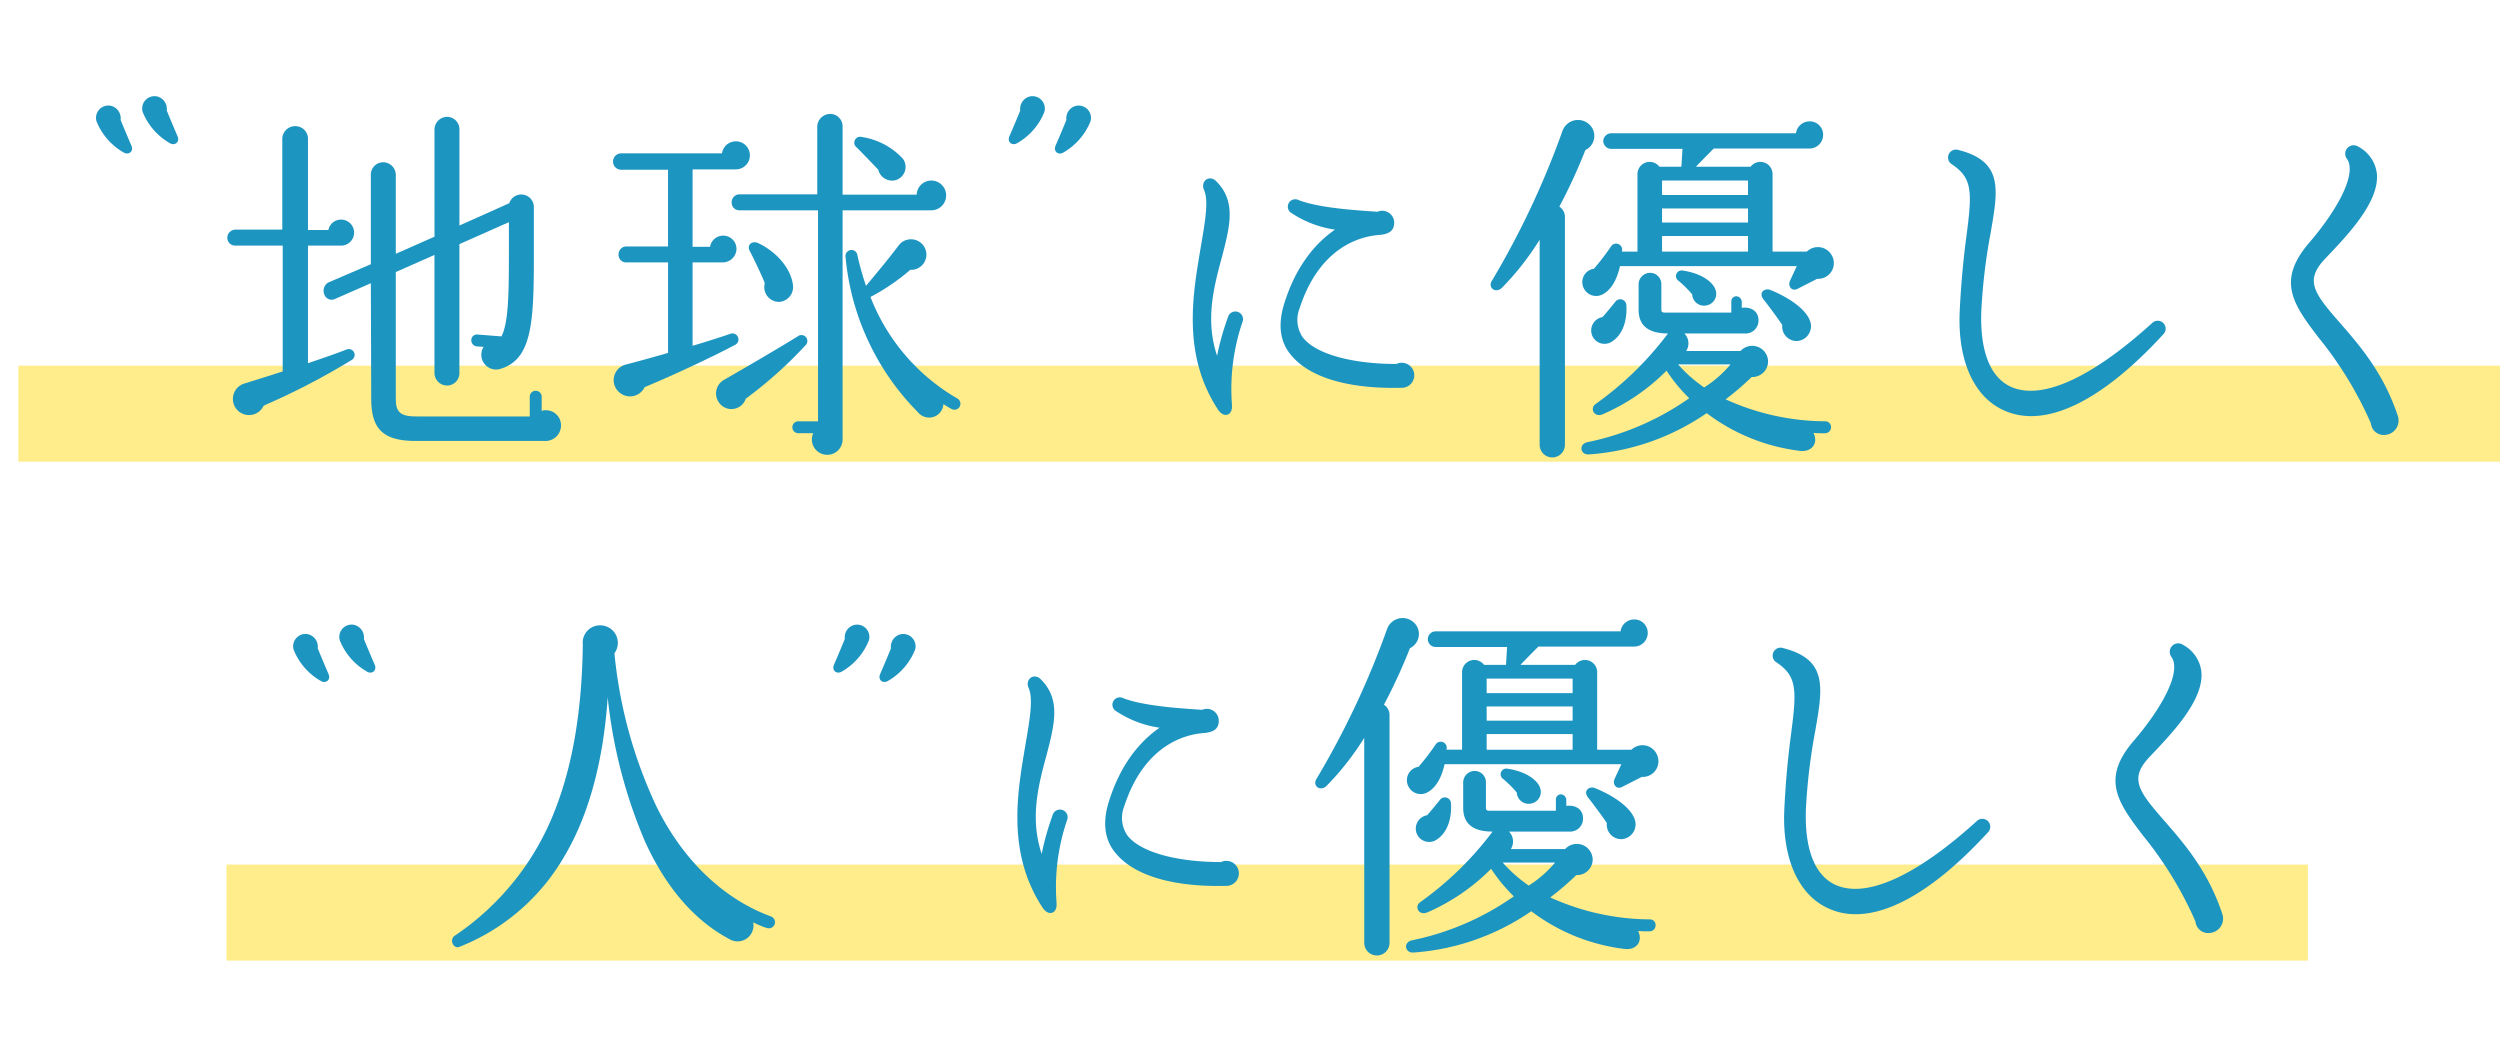 <svg xmlns="http://www.w3.org/2000/svg" xmlns:xlink="http://www.w3.org/1999/xlink" width="312.295" height="131.353" viewBox="0 0 312.295 131.353"><defs><filter id="a" x="16.381" y="2.598" width="65.699" height="64.49" filterUnits="userSpaceOnUse"><feOffset dx="2" dy="4" input="SourceAlpha"/><feGaussianBlur stdDeviation="4" result="b"/><feFlood flood-color="#fff"/><feComposite operator="in" in2="b"/><feComposite in="SourceGraphic"/></filter><filter id="c" x="64.561" y="2.227" width="67.418" height="66.581" filterUnits="userSpaceOnUse"><feOffset dx="2" dy="4" input="SourceAlpha"/><feGaussianBlur stdDeviation="4" result="d"/><feFlood flood-color="#fff"/><feComposite operator="in" in2="d"/><feComposite in="SourceGraphic"/></filter><filter id="e" x="136.992" y="10.28" width="51.666" height="53.548" filterUnits="userSpaceOnUse"><feOffset dx="2" dy="4" input="SourceAlpha"/><feGaussianBlur stdDeviation="4" result="f"/><feFlood flood-color="#fff"/><feComposite operator="in" in2="f"/><feComposite in="SourceGraphic"/></filter><filter id="g" x="174.209" y="2.974" width="66.871" height="66.159" filterUnits="userSpaceOnUse"><feOffset dx="2" dy="4" input="SourceAlpha"/><feGaussianBlur stdDeviation="4" result="h"/><feFlood flood-color="#fff"/><feComposite operator="in" in2="h"/><feComposite in="SourceGraphic"/></filter><filter id="i" x="231.361" y="6.689" width="51.182" height="57.284" filterUnits="userSpaceOnUse"><feOffset dx="2" dy="4" input="SourceAlpha"/><feGaussianBlur stdDeviation="4" result="j"/><feFlood flood-color="#fff"/><feComposite operator="in" in2="j"/><feComposite in="SourceGraphic"/></filter><filter id="k" x="274.172" y="6.137" width="37.43" height="60.192" filterUnits="userSpaceOnUse"><feOffset dx="2" dy="4" input="SourceAlpha"/><feGaussianBlur stdDeviation="4" result="l"/><feFlood flood-color="#fff"/><feComposite operator="in" in2="l"/><feComposite in="SourceGraphic"/></filter><filter id="m" x="0" y="1.174" width="28.492" height="30.006" filterUnits="userSpaceOnUse"><feOffset dx="2" dy="4" input="SourceAlpha"/><feGaussianBlur stdDeviation="4" result="n"/><feFlood flood-color="#fff"/><feComposite operator="in" in2="n"/><feComposite in="SourceGraphic"/></filter><filter id="o" x="5.77" y="0" width="28.492" height="30.006" filterUnits="userSpaceOnUse"><feOffset dx="2" dy="4" input="SourceAlpha"/><feGaussianBlur stdDeviation="4" result="p"/><feFlood flood-color="#fff"/><feComposite operator="in" in2="p"/><feComposite in="SourceGraphic"/></filter><filter id="q" x="119.779" y="1.174" width="28.492" height="30.006" filterUnits="userSpaceOnUse"><feOffset dx="2" dy="4" input="SourceAlpha"/><feGaussianBlur stdDeviation="4" result="r"/><feFlood flood-color="#fff"/><feComposite operator="in" in2="r"/><feComposite in="SourceGraphic"/></filter><filter id="s" x="114.01" y="0" width="28.492" height="30.006" filterUnits="userSpaceOnUse"><feOffset dx="2" dy="4" input="SourceAlpha"/><feGaussianBlur stdDeviation="4" result="t"/><feFlood flood-color="#fff"/><feComposite operator="in" in2="t"/><feComposite in="SourceGraphic"/></filter><filter id="u" x="44.463" y="66.117" width="64.314" height="64.208" filterUnits="userSpaceOnUse"><feOffset dx="2" dy="4" input="SourceAlpha"/><feGaussianBlur stdDeviation="4" result="v"/><feFlood flood-color="#fff"/><feComposite operator="in" in2="v"/><feComposite in="SourceGraphic"/></filter><filter id="w" x="115.078" y="72.499" width="51.666" height="53.548" filterUnits="userSpaceOnUse"><feOffset dx="2" dy="4" input="SourceAlpha"/><feGaussianBlur stdDeviation="4" result="x"/><feFlood flood-color="#fff"/><feComposite operator="in" in2="x"/><feComposite in="SourceGraphic"/></filter><filter id="y" x="152.291" y="65.194" width="66.873" height="66.159" filterUnits="userSpaceOnUse"><feOffset dx="2" dy="4" input="SourceAlpha"/><feGaussianBlur stdDeviation="4" result="z"/><feFlood flood-color="#fff"/><feComposite operator="in" in2="z"/><feComposite in="SourceGraphic"/></filter><filter id="aa" x="209.447" y="68.908" width="51.182" height="57.284" filterUnits="userSpaceOnUse"><feOffset dx="2" dy="4" input="SourceAlpha"/><feGaussianBlur stdDeviation="4" result="ab"/><feFlood flood-color="#fff"/><feComposite operator="in" in2="ab"/><feComposite in="SourceGraphic"/></filter><filter id="ac" x="252.256" y="68.355" width="37.43" height="60.192" filterUnits="userSpaceOnUse"><feOffset dx="2" dy="4" input="SourceAlpha"/><feGaussianBlur stdDeviation="4" result="ad"/><feFlood flood-color="#fff"/><feComposite operator="in" in2="ad"/><feComposite in="SourceGraphic"/></filter><filter id="ae" x="24.627" y="67.182" width="28.494" height="30.007" filterUnits="userSpaceOnUse"><feOffset dx="2" dy="4" input="SourceAlpha"/><feGaussianBlur stdDeviation="4" result="af"/><feFlood flood-color="#fff"/><feComposite operator="in" in2="af"/><feComposite in="SourceGraphic"/></filter><filter id="ag" x="30.395" y="66.009" width="28.492" height="30.007" filterUnits="userSpaceOnUse"><feOffset dx="2" dy="4" input="SourceAlpha"/><feGaussianBlur stdDeviation="4" result="ah"/><feFlood flood-color="#fff"/><feComposite operator="in" in2="ah"/><feComposite in="SourceGraphic"/></filter><filter id="ai" x="97.863" y="67.182" width="28.492" height="30.006" filterUnits="userSpaceOnUse"><feOffset dx="2" dy="4" input="SourceAlpha"/><feGaussianBlur stdDeviation="4" result="aj"/><feFlood flood-color="#fff"/><feComposite operator="in" in2="aj"/><feComposite in="SourceGraphic"/></filter><filter id="ak" x="92.096" y="66.009" width="28.492" height="30.006" filterUnits="userSpaceOnUse"><feOffset dx="2" dy="4" input="SourceAlpha"/><feGaussianBlur stdDeviation="4" result="al"/><feFlood flood-color="#fff"/><feComposite operator="in" in2="al"/><feComposite in="SourceGraphic"/></filter></defs><g transform="translate(19446.295 675.674)"><rect width="310" height="12" transform="translate(-19444 -630)" fill="#ffed8b"/><rect width="260" height="12" transform="translate(-19418 -567.677)" fill="#ffed8b"/><g transform="matrix(1, 0, 0, 1, -19446.29, -675.67)" filter="url(#a)"><path d="M28.184,18.3H24.047V32.988c1.627-.557,3.3-1.115,4.834-1.719a.73.73,0,0,1,.65,1.3,89.345,89.345,0,0,1-11.016,5.719A2.014,2.014,0,1,1,16.19,35.5c1.209-.372,3.579-1.116,4.7-1.487V18.3h-5.9a.992.992,0,0,1-1.022-.976A1.031,1.031,0,0,1,14.981,16.3h5.857V4.957a1.608,1.608,0,0,1,1.627-1.581,1.569,1.569,0,0,1,1.582,1.581V16.346H26.6a1.6,1.6,0,0,1,1.581-1.3,1.627,1.627,0,0,1,0,3.254M53.658,42.7H37.527c-4.091,0-5.579-1.488-5.579-5.254L31.9,22.994l-4.556,2a.965.965,0,0,1-1.256-.6A1.189,1.189,0,0,1,26.6,22.9l5.3-2.277V9.42a1.547,1.547,0,0,1,1.534-1.534A1.589,1.589,0,0,1,35.017,9.42v9.9l4.834-2.138V3.749a1.59,1.59,0,0,1,1.581-1.535,1.549,1.549,0,0,1,1.535,1.535V15.787L49.195,13a1.573,1.573,0,0,1,3.069.512v3.9c0,9.529.14,14.969-4.138,16.27a1.845,1.845,0,0,1-2.138-2.741l-.837-.048a.775.775,0,0,1-.7-.836.7.7,0,0,1,.791-.651l2.975.232c.975-1.906.929-6.135.929-12.179V15.369l-6.182,2.743V34.244a1.548,1.548,0,0,1-1.535,1.534,1.589,1.589,0,0,1-1.581-1.534V19.46L35.017,21.6V37.45c0,1.767.7,2.186,2.6,2.186H51.752V37.172a.744.744,0,0,1,1.488,0v1.766a1.883,1.883,0,0,1,2.417,1.813,1.946,1.946,0,0,1-2,1.953" transform="translate(12.42 8.38)" fill="#1c95c1"/></g><g transform="matrix(1, 0, 0, 1, -19446.29, -675.67)" filter="url(#c)"><path d="M70.355,8.824H64.961v9.669h2.185a1.661,1.661,0,0,1,3.3.279,1.729,1.729,0,0,1-1.673,1.673H64.961V30.859c1.3-.372,3.626-1.115,4.7-1.488a.752.752,0,1,1,.559,1.4c-2.79,1.487-7.95,3.9-11.25,5.252a2.009,2.009,0,0,1-2.836.884,2.009,2.009,0,0,1,.559-3.719c1.255-.325,3.812-1.022,5.206-1.44v-11.3H56.687a.953.953,0,0,1-.976-.976.991.991,0,0,1,.976-1.022h5.206V8.871h-5.9a1.025,1.025,0,0,1,0-2.047H68.634a1.752,1.752,0,1,1,1.72,2M71.609,37.46a1.889,1.889,0,0,1-2.231,1.255,1.955,1.955,0,0,1-.6-3.534c2.6-1.487,7.206-4.183,9.3-5.484a.741.741,0,0,1,.976,1.115,52.534,52.534,0,0,1-7.438,6.648m23.1-23.523H83.7V42.526a1.919,1.919,0,1,1-3.672-.744h-1.86a.743.743,0,0,1,0-1.487h2.464V13.937H70.819a.953.953,0,0,1-.976-.976.992.992,0,0,1,.976-1.022h9.715V3.432A1.631,1.631,0,0,1,82.162,1.9,1.547,1.547,0,0,1,83.7,3.432v8.554h9.251a1.838,1.838,0,0,1,1.813-1.767,1.86,1.86,0,1,1-.047,3.719M75.84,25.374a1.842,1.842,0,0,1-1.86-2.324c-.232-.7-1.487-3.3-1.859-4-.466-.837.325-1.347,1.022-1.022,2.65,1.256,4.231,3.534,4.37,5.392a1.856,1.856,0,0,1-1.673,1.953M97.317,38.761c-.373-.187-.7-.418-1.023-.6a1.789,1.789,0,0,1-3.162,1.023,31.644,31.644,0,0,1-9.064-19.432.75.75,0,1,1,1.488-.187,35.526,35.526,0,0,0,1.069,3.812c1.394-1.673,2.835-3.394,4.091-5.066a1.876,1.876,0,0,1,1.069-.7A1.928,1.928,0,0,1,94.108,19a1.9,1.9,0,0,1-1.952,2.371,26.249,26.249,0,0,1-4.975,3.393A25.157,25.157,0,0,0,98.06,37.46a.749.749,0,0,1-.743,1.3M90.064,10.218a1.782,1.782,0,0,1-1.906-1.347c-.651-.7-2-2.092-2.7-2.79a.738.738,0,0,1,.65-1.3,8.759,8.759,0,0,1,5.113,2.7,1.721,1.721,0,0,1-1.162,2.743" transform="translate(19.55 8.33)" fill="#1c95c1"/></g><g transform="matrix(1, 0, 0, 1, -19446.29, -675.67)" filter="url(#e)"><path d="M127.782,37.058c.138,1.3-.976,1.72-1.72.606-4.6-6.973-3.115-14.69-2.138-20.5.512-3.022.976-5.625.371-6.973-.465-1.069.651-1.952,1.535-1.069,2.51,2.51,1.719,5.579.7,9.483-1.022,3.766-2.091,7.856-.6,12.319a33.2,33.2,0,0,1,1.348-4.788.959.959,0,1,1,1.812.6,25.9,25.9,0,0,0-1.3,10.319m21.1-2.137c-5.672.138-11.157-.931-13.76-4.137-1.348-1.628-1.581-3.719-.884-6.138,1.488-4.973,4.045-7.856,6.416-9.482a13.2,13.2,0,0,1-5.392-2.045.926.926,0,1,1,.882-1.628c2.836,1.069,8.044,1.3,9.809,1.442a1.493,1.493,0,0,1,2.092,1.347c0,1.115-.744,1.4-1.673,1.534-3.859.232-8.042,2.7-10.134,9.157a3.894,3.894,0,0,0,.371,3.626c1.628,2.139,6.23,3.348,11.715,3.348a1.564,1.564,0,1,1,.557,2.975" transform="translate(24.1 9.52)" fill="#1c95c1"/></g><g transform="matrix(1, 0, 0, 1, -19446.29, -675.67)" filter="url(#g)"><path d="M166.438,6.3a68.166,68.166,0,0,1-3.254,7.066,1.543,1.543,0,0,1,.7,1.3v28.45a1.58,1.58,0,0,1-3.16,0V17.5a34.535,34.535,0,0,1-4.7,6c-.837.791-1.813-.046-1.256-.883a105.853,105.853,0,0,0,8.786-18.642,2.061,2.061,0,0,1,3.766-.371,1.963,1.963,0,0,1-.884,2.7m29.937,35.375c-.465,0-.976,0-1.441-.046.651,1.3-.232,2.463-1.767,2.232a24.025,24.025,0,0,1-11.575-4.7A29.549,29.549,0,0,1,166.9,44.321c-1.116.093-1.348-1.3-.187-1.534A33.879,33.879,0,0,0,179.408,37.3a20.557,20.557,0,0,1-2.835-3.44,25.566,25.566,0,0,1-7.951,5.439c-1.069.464-1.673-.7-.929-1.257a41.047,41.047,0,0,0,9.066-8.832c-2.091,0-3.673-.7-3.673-2.975v-3.16a1.449,1.449,0,0,1,1.441-1.441,1.41,1.41,0,0,1,1.4,1.441v3.207c0,.232.138.325.464.325h8.275V25.263a.639.639,0,0,1,.606-.7.715.715,0,0,1,.7.7v.744c1.116-.141,2.092.371,2.092,1.58a1.612,1.612,0,0,1-1.72,1.627H178.8a1.746,1.746,0,0,1,.231,2.185h6.788a1.98,1.98,0,0,1,3.44,1.3,1.956,1.956,0,0,1-2.046,1.952,35.764,35.764,0,0,1-3.254,2.79,30.368,30.368,0,0,0,12.46,2.743.7.7,0,0,1,.7.743.734.734,0,0,1-.743.744M195.4,22.381l-2.463,1.255c-.7.372-1.256-.325-.931-1.022l.837-1.813H170.76c-.325,1.441-.976,2.975-2.277,3.579a1.723,1.723,0,0,1-2.278-.884,1.686,1.686,0,0,1,1.3-2.371,29.363,29.363,0,0,0,2.138-2.79.754.754,0,0,1,1.348.651h1.953V9.318a1.525,1.525,0,0,1,2.743-.931h2.743l.14-2.231h-8.926a1.015,1.015,0,0,1-.976-.975,1.015,1.015,0,0,1,.976-.978h23.1a1.715,1.715,0,0,1,1.72-1.487,1.666,1.666,0,0,1,1.672,1.673,1.706,1.706,0,0,1-1.672,1.72H182.475c-.419.418-1.348,1.347-2.232,2.277h6.835a1.525,1.525,0,0,1,2.743.931v9.669H194.1a1.98,1.98,0,0,1,3.207.651,1.955,1.955,0,0,1-1.906,2.743m-25.661,7.856a1.668,1.668,0,0,1-2.324-.51,1.691,1.691,0,0,1,1.162-2.557c.465-.512,1.255-1.488,1.628-1.953a.762.762,0,0,1,1.347.418c.14,1.953-.465,3.766-1.813,4.6m6.276-18.316h10.738V10.108H176.014Zm0,3.44h10.738V13.593H176.014Zm0,3.626h10.738V17.034H176.014Zm5.81,6.647a1.483,1.483,0,0,1-2.045-1.3,14.062,14.062,0,0,0-1.673-1.673.707.707,0,0,1,.512-1.3c2.231.325,3.673,1.348,4.044,2.325a1.47,1.47,0,0,1-.837,1.952m-3.812,7.438a18.031,18.031,0,0,0,3.254,2.882,13.879,13.879,0,0,0,3.3-2.882Zm15.016-2.928a1.813,1.813,0,0,1-2-2c-.466-.7-1.72-2.419-2.326-3.162-.7-.883.141-1.488.838-1.209,2.743,1.115,4.881,2.788,5.067,4.323a1.859,1.859,0,0,1-1.581,2.045" transform="translate(29.6 8.44)" fill="#1c95c1"/></g><g transform="matrix(1, 0, 0, 1, -19446.29, -675.67)" filter="url(#i)"><path d="M210.419,38.333c-3.859-1.627-5.95-6.229-5.672-12.411.187-3.9.513-6.927.837-9.39.744-5.625.744-7.253-1.766-8.973a.992.992,0,0,1,.791-1.813c5.625,1.442,4.927,4.975,4,10.367a72.3,72.3,0,0,0-1.162,9.716c-.185,4.973,1.069,8.275,3.672,9.483,3.859,1.766,10.134-1.116,17.664-7.95a.987.987,0,1,1,1.4,1.4c-7.716,8.413-14.69,11.76-19.757,9.575" transform="translate(38.05 8.99)" fill="#1c95c1"/></g><g transform="matrix(1, 0, 0, 1, -19446.29, -675.67)" filter="url(#k)"><path d="M251.477,41.422a1.6,1.6,0,0,1-1.7-1.446,46.575,46.575,0,0,0-6.559-10.743c-3.151-4.131-5.216-7.022-1.24-11.723,3.358-3.874,6.147-8.624,4.8-10.587a1.055,1.055,0,0,1,1.447-1.5,4.372,4.372,0,0,1,2.272,3.2c.516,3.719-4.079,8.263-6.4,10.741-2.633,2.738-1.5,4.286,1.859,8.108,2.427,2.788,5.423,6.249,7.179,11.569a1.8,1.8,0,0,1-1.652,2.375" transform="translate(44.39 8.91)" fill="#1c95c1"/></g><g transform="matrix(1, 0, 0, 1, -19446.29, -675.67)" filter="url(#m)"><path d="M1.907,1.057A1.6,1.6,0,0,1,3.061,2.8c.317.792.989,2.394,1.345,3.2.332.755-.351,1.246-.965.874A7.834,7.834,0,0,1,.047,2.968a1.541,1.541,0,0,1,1.86-1.911" transform="translate(10 8.17)" fill="#1c95c1"/></g><g transform="matrix(1, 0, 0, 1, -19446.29, -675.67)" filter="url(#o)"><path d="M6.822.057A1.6,1.6,0,0,1,7.976,1.8c.317.792.989,2.394,1.345,3.2.332.755-.351,1.246-.965.874A7.834,7.834,0,0,1,4.962,1.968,1.541,1.541,0,0,1,6.822.057" transform="translate(10.85 8)" fill="#1c95c1"/></g><g transform="matrix(1, 0, 0, 1, -19446.29, -675.67)" filter="url(#q)"><path d="M106.511,2.969a7.842,7.842,0,0,1-3.394,3.91c-.614.373-1.3-.121-.965-.875.356-.809,1.028-2.41,1.345-3.2a1.6,1.6,0,0,1,1.154-1.743,1.541,1.541,0,0,1,1.86,1.912" transform="translate(27.71 8.17)" fill="#1c95c1"/></g><g transform="matrix(1, 0, 0, 1, -19446.29, -675.67)" filter="url(#s)"><path d="M101.6,1.969A7.842,7.842,0,0,1,98.2,5.879c-.614.373-1.3-.121-.965-.875.356-.809,1.028-2.41,1.345-3.2A1.6,1.6,0,0,1,99.736.057a1.541,1.541,0,0,1,1.86,1.912" transform="translate(26.86 8)" fill="#1c95c1"/></g><g transform="matrix(1, 0, 0, 1, -19446.29, -675.67)" filter="url(#u)"><path d="M75.105,106.426a12.84,12.84,0,0,1-1.673-.7,1.987,1.987,0,0,1-2.975,2.091c-4.184-2.231-7.81-6.182-10.553-12.225A62.2,62.2,0,0,1,55.256,77.6c-.512,7.811-2.325,14.645-5.345,19.757a26.261,26.261,0,0,1-13.2,11.437c-.7.278-1.3-.884-.557-1.4a33.365,33.365,0,0,0,12.6-15.9c2.138-5.532,3.3-12.319,3.394-20.5a2.152,2.152,0,0,1,2.185-2.371,2.191,2.191,0,0,1,1.766,3.487,57.862,57.862,0,0,0,5.253,19.152c3.487,7.065,8.694,11.667,14.271,13.713a.765.765,0,1,1-.512,1.441" transform="translate(18.65 5.49)" fill="#1c95c1"/></g><g transform="matrix(1, 0, 0, 1, -19446.29, -675.67)" filter="url(#w)"><path d="M127.782,102.368c.138,1.3-.976,1.72-1.72.606-4.6-6.973-3.115-14.69-2.138-20.5.512-3.022.976-5.625.371-6.973-.465-1.069.651-1.952,1.535-1.069,2.51,2.51,1.719,5.579.7,9.483-1.022,3.766-2.091,7.856-.6,12.319a33.2,33.2,0,0,1,1.348-4.788.959.959,0,1,1,1.812.6,25.9,25.9,0,0,0-1.3,10.319m21.1-2.137c-5.672.138-11.157-.931-13.76-4.137-1.348-1.628-1.581-3.719-.884-6.138,1.488-4.973,4.045-7.856,6.416-9.482a13.2,13.2,0,0,1-5.392-2.045.926.926,0,1,1,.882-1.628c2.836,1.069,8.044,1.3,9.809,1.442a1.493,1.493,0,0,1,2.092,1.347c0,1.115-.744,1.4-1.673,1.534-3.859.232-8.042,2.7-10.134,9.157a3.894,3.894,0,0,0,.371,3.626c1.628,2.139,6.23,3.348,11.715,3.348a1.564,1.564,0,1,1,.557,2.975" transform="translate(2.19 6.43)" fill="#1c95c1"/></g><g transform="matrix(1, 0, 0, 1, -19446.29, -675.67)" filter="url(#y)"><path d="M166.437,71.606a68.15,68.15,0,0,1-3.254,7.066,1.543,1.543,0,0,1,.7,1.3v28.45a1.58,1.58,0,0,1-3.16,0V82.81a34.478,34.478,0,0,1-4.7,6c-.837.791-1.813-.046-1.256-.883a105.855,105.855,0,0,0,8.786-18.642,2.061,2.061,0,0,1,3.766-.371,1.963,1.963,0,0,1-.884,2.7m29.937,35.375c-.465,0-.976,0-1.441-.046.651,1.3-.232,2.463-1.766,2.232a24.024,24.024,0,0,1-11.576-4.7,29.545,29.545,0,0,1-14.689,5.159c-1.115.093-1.348-1.3-.185-1.534a33.882,33.882,0,0,0,12.691-5.485,20.56,20.56,0,0,1-2.835-3.44,25.576,25.576,0,0,1-7.95,5.439c-1.07.464-1.673-.7-.929-1.257a41.04,41.04,0,0,0,9.064-8.832c-2.091,0-3.673-.7-3.673-2.975v-3.16a1.449,1.449,0,0,1,1.441-1.441,1.41,1.41,0,0,1,1.4,1.441V91.6c0,.232.14.325.465.325h8.275V90.573a.639.639,0,0,1,.6-.7.715.715,0,0,1,.7.7v.744c1.116-.141,2.092.371,2.092,1.58a1.612,1.612,0,0,1-1.72,1.627H178.8a1.747,1.747,0,0,1,.232,2.185h6.787a1.981,1.981,0,0,1,3.441,1.3,1.957,1.957,0,0,1-2.047,1.952,35.612,35.612,0,0,1-3.254,2.789,30.368,30.368,0,0,0,12.46,2.743.7.7,0,0,1,.7.743.735.735,0,0,1-.744.744M195.4,87.691l-2.463,1.255c-.7.372-1.256-.325-.931-1.022l.837-1.813H170.76c-.325,1.441-.976,2.975-2.278,3.579a1.723,1.723,0,0,1-2.278-.884,1.686,1.686,0,0,1,1.3-2.371,29.372,29.372,0,0,0,2.138-2.79.754.754,0,0,1,1.348.651h1.953V74.628a1.525,1.525,0,0,1,2.743-.931h2.743l.14-2.231h-8.926a.976.976,0,0,1,0-1.953h23.1a1.715,1.715,0,0,1,1.72-1.487,1.667,1.667,0,0,1,1.673,1.673,1.707,1.707,0,0,1-1.673,1.72H182.474c-.419.418-1.348,1.347-2.232,2.277h6.835a1.525,1.525,0,0,1,2.743.931V84.3H194.1a1.98,1.98,0,0,1,3.207.651,1.955,1.955,0,0,1-1.906,2.743m-25.661,7.856a1.668,1.668,0,0,1-2.324-.51,1.691,1.691,0,0,1,1.162-2.557c.465-.512,1.255-1.488,1.628-1.953a.762.762,0,0,1,1.347.418c.14,1.953-.465,3.766-1.813,4.6m6.276-18.315h10.738V75.418H176.013Zm0,3.44h10.738V78.9H176.013Zm0,3.626h10.738V82.344H176.013Zm5.811,6.647a1.484,1.484,0,0,1-2.047-1.3,14.147,14.147,0,0,0-1.672-1.673.707.707,0,0,1,.51-1.3c2.232.325,3.673,1.348,4.045,2.325a1.471,1.471,0,0,1-.837,1.952m-3.813,7.438a18.032,18.032,0,0,0,3.254,2.882,13.885,13.885,0,0,0,3.3-2.882Zm15.015-2.928a1.813,1.813,0,0,1-2-2c-.466-.7-1.72-2.419-2.325-3.162-.7-.883.14-1.488.837-1.209,2.743,1.115,4.881,2.788,5.067,4.323a1.859,1.859,0,0,1-1.581,2.045" transform="translate(7.69 5.35)" fill="#1c95c1"/></g><g transform="matrix(1, 0, 0, 1, -19446.29, -675.67)" filter="url(#aa)"><path d="M210.419,103.643c-3.859-1.627-5.95-6.229-5.672-12.411.187-3.9.513-6.927.837-9.39.744-5.625.744-7.253-1.766-8.973a.992.992,0,0,1,.791-1.813c5.625,1.442,4.927,4.975,4,10.367a72.3,72.3,0,0,0-1.162,9.716c-.185,4.973,1.069,8.275,3.672,9.483,3.859,1.766,10.134-1.116,17.664-7.95a.987.987,0,1,1,1.4,1.4c-7.716,8.413-14.69,11.76-19.757,9.575" transform="translate(16.14 5.9)" fill="#1c95c1"/></g><g transform="matrix(1, 0, 0, 1, -19446.29, -675.67)" filter="url(#ac)"><path d="M251.477,106.731a1.6,1.6,0,0,1-1.7-1.446,46.575,46.575,0,0,0-6.559-10.743c-3.151-4.131-5.216-7.022-1.24-11.723,3.358-3.874,6.147-8.624,4.8-10.587a1.055,1.055,0,0,1,1.447-1.5,4.372,4.372,0,0,1,2.272,3.2c.516,3.719-4.079,8.263-6.4,10.741-2.633,2.738-1.5,4.286,1.859,8.108,2.427,2.788,5.423,6.249,7.179,11.569a1.8,1.8,0,0,1-1.652,2.375" transform="translate(22.47 5.82)" fill="#1c95c1"/></g><g transform="matrix(1, 0, 0, 1, -19446.29, -675.67)" filter="url(#ae)"><path d="M20.812,69.6a1.6,1.6,0,0,1,1.154,1.744c.317.792.989,2.394,1.345,3.2.332.755-.351,1.247-.965.875a7.844,7.844,0,0,1-3.394-3.911,1.541,1.541,0,0,1,1.86-1.912" transform="translate(15.72 5.64)" fill="#1c95c1"/></g><g transform="matrix(1, 0, 0, 1, -19446.29, -675.67)" filter="url(#ag)"><path d="M25.727,68.6a1.6,1.6,0,0,1,1.154,1.744c.317.792.989,2.394,1.345,3.2.332.755-.351,1.247-.965.875a7.838,7.838,0,0,1-3.394-3.911,1.541,1.541,0,0,1,1.86-1.912" transform="translate(16.57 5.47)" fill="#1c95c1"/></g><g transform="matrix(1, 0, 0, 1, -19446.29, -675.67)" filter="url(#ai)"><path d="M85.756,71.508a7.842,7.842,0,0,1-3.394,3.91c-.614.373-1.3-.121-.965-.875.356-.809,1.028-2.41,1.345-3.2A1.6,1.6,0,0,1,83.9,69.6a1.541,1.541,0,0,1,1.86,1.912" transform="translate(26.55 5.64)" fill="#1c95c1"/></g><g transform="matrix(1, 0, 0, 1, -19446.29, -675.67)" filter="url(#ak)"><path d="M80.841,70.508a7.842,7.842,0,0,1-3.394,3.91c-.614.373-1.3-.121-.965-.875.356-.809,1.028-2.41,1.345-3.2A1.6,1.6,0,0,1,78.981,68.6a1.541,1.541,0,0,1,1.86,1.912" transform="translate(25.7 5.47)" fill="#1c95c1"/></g></g></svg>